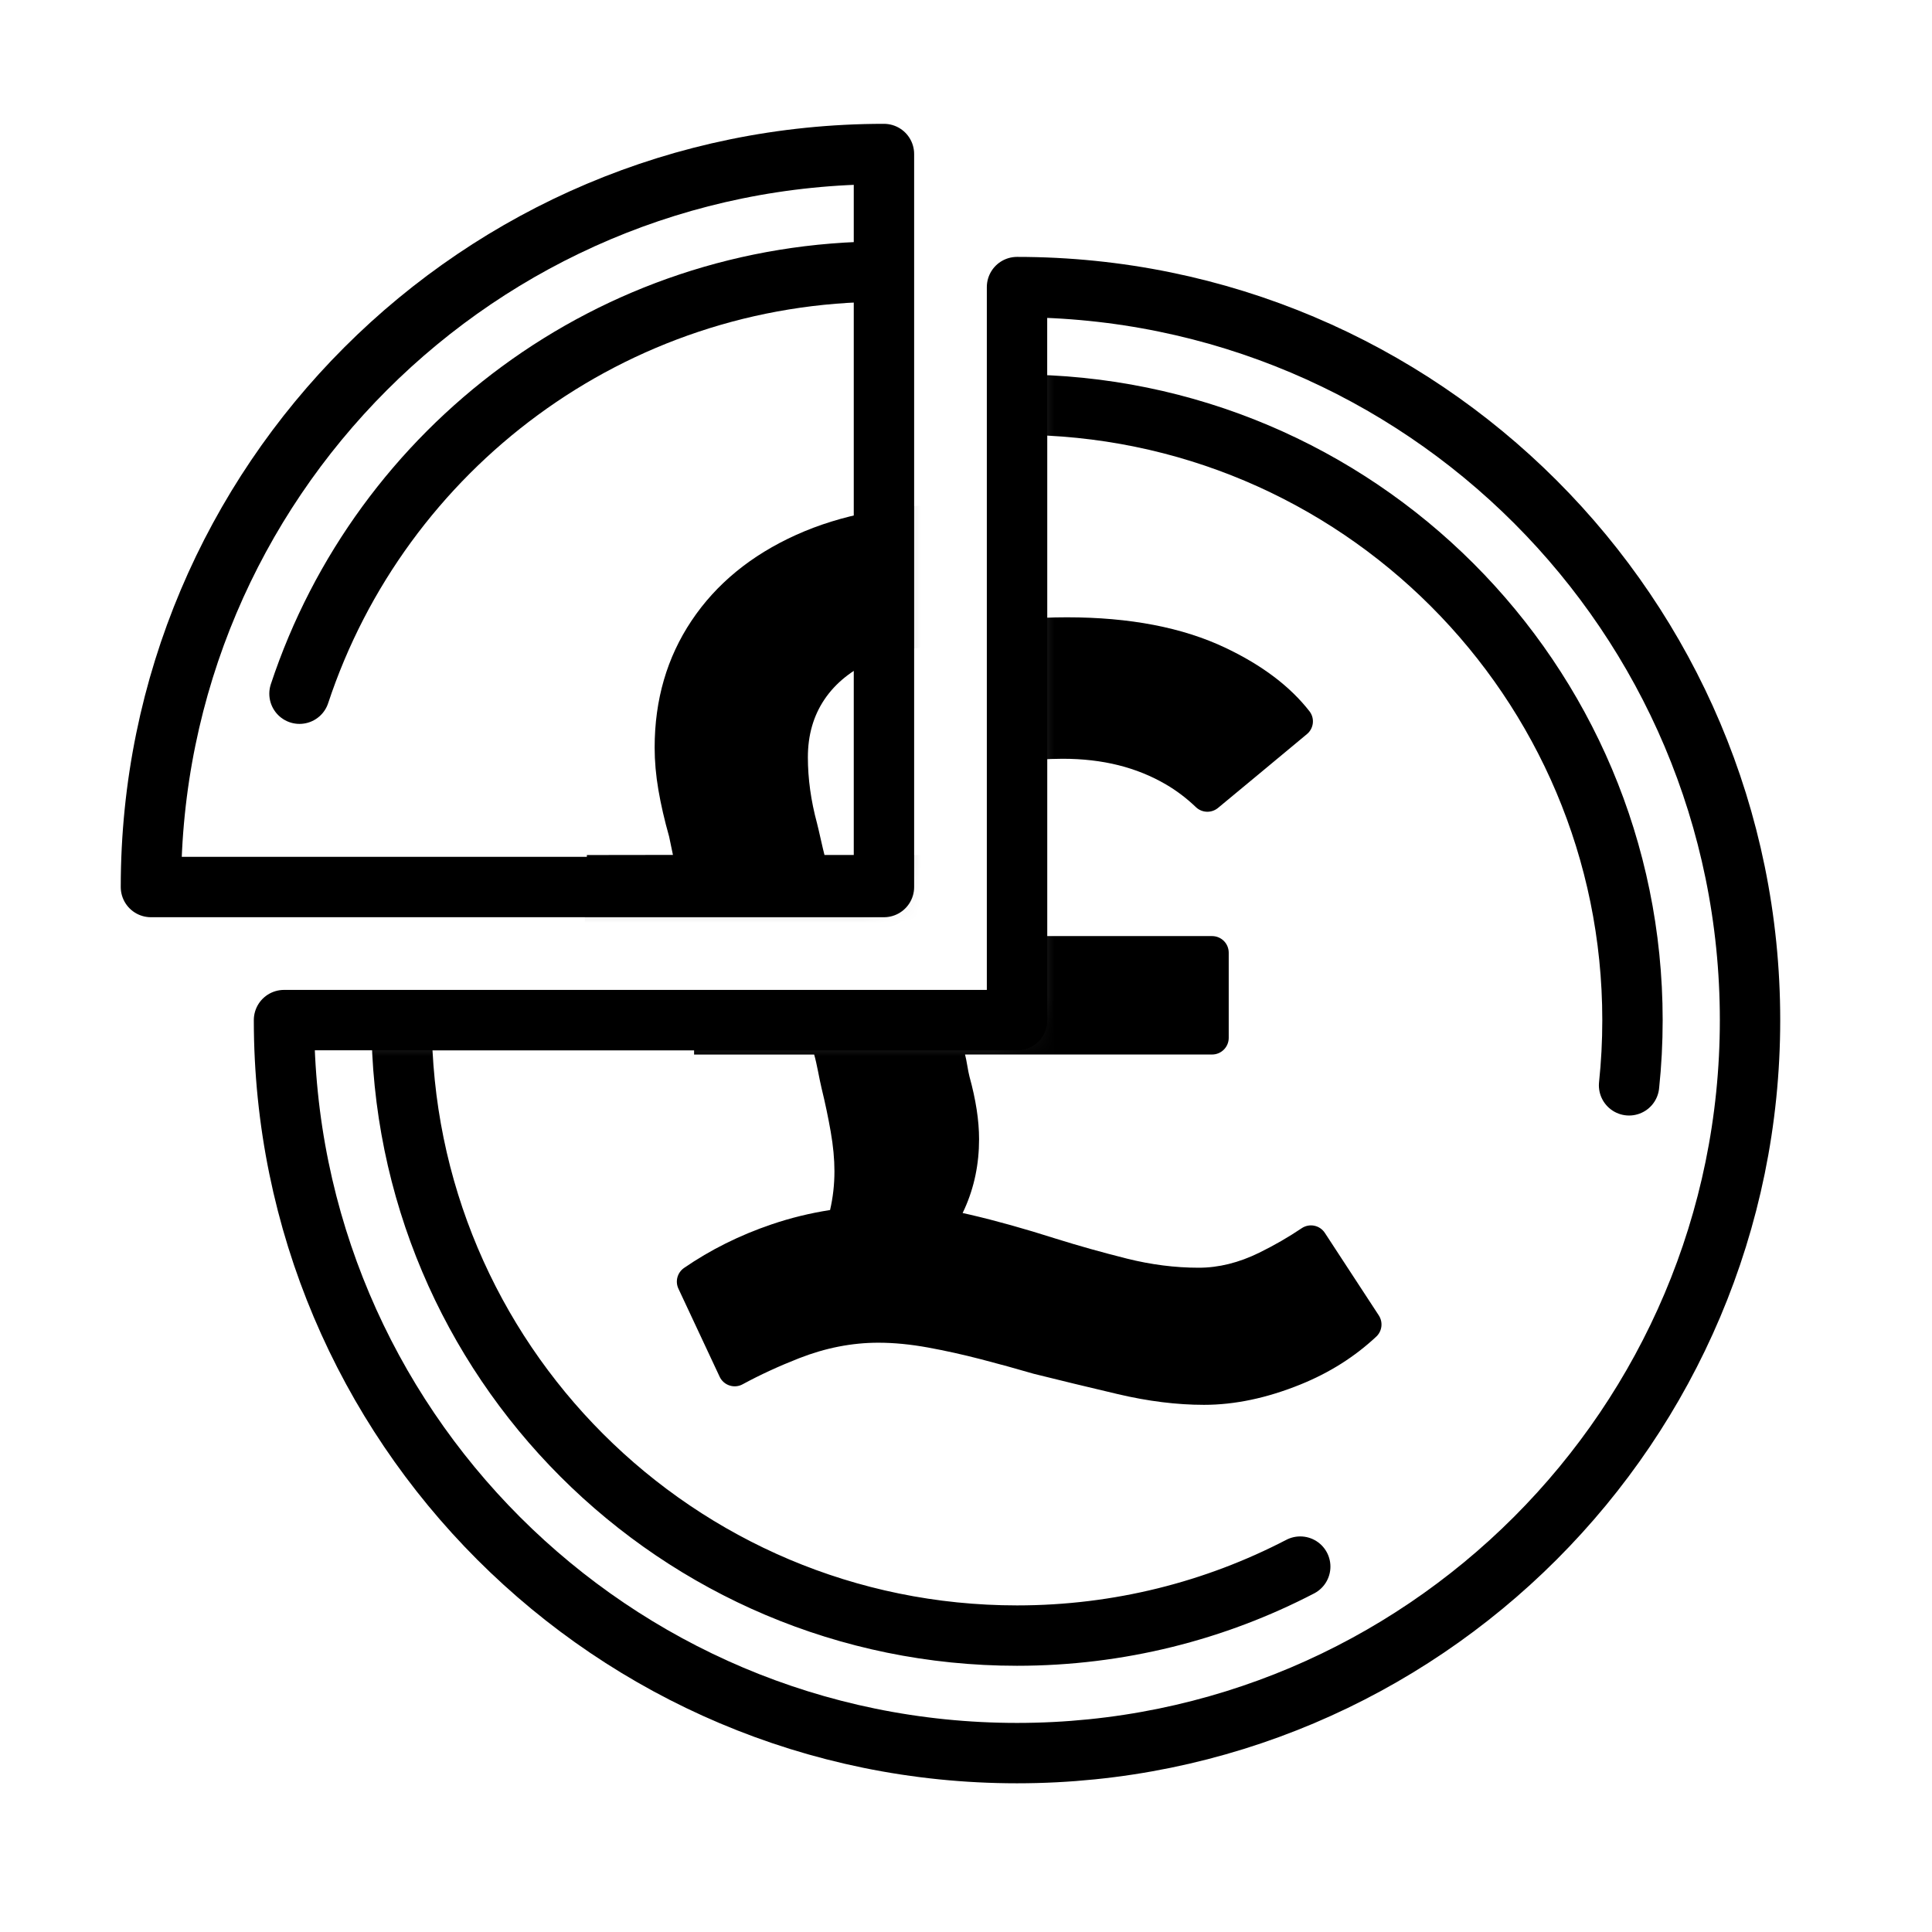 <?xml version="1.0" encoding="UTF-8"?>
<svg xmlns="http://www.w3.org/2000/svg" xmlns:xlink="http://www.w3.org/1999/xlink" height="64" viewBox="0 0 64 64" width="64">
  <filter id="a">
    <feColorMatrix in="SourceGraphic" values="0 0 0 0 1 0 0 0 0 1 0 0 0 0 1 0 0 0 1 0"></feColorMatrix>
  </filter>
  <mask id="b" fill="#fff">
    <path d="m0 24.31c0 13.411 10.872 24.282 24.282 24.282 13.402 0 24.282-10.881 24.282-24.282 0-13.411-10.872-24.282-24.282-24.282v24.282" fill="#fff" fill-rule="evenodd"></path>
  </mask>
  <mask id="c" fill="#fff">
    <path d="m24.282.027c-13.411 0-24.282 10.872-24.282 24.282h24.282z" fill="#fff" fill-rule="evenodd"></path>
  </mask>
  <g fill="none" fill-rule="evenodd" filter="url(#a)">
    <g transform="translate(5 5)">
      <g transform="translate(4.408 4.483)">
        <path d="m44.557 26.47c.075-.71.113-1.431.113-2.16 0-11.26-9.128-20.388-20.388-20.388v20.388h-20.388c0 11.26 9.128 20.388 20.388 20.388 3.382 0 6.573-.825 9.382-2.285" mask="url(#b)" stroke="#000" stroke-linecap="round" stroke-linejoin="round" stroke-width="2"></path>
        <path d="m16.435 21.526-.03.444c-.154-.544-.272-1.059-.355-1.544-.083-.485-.124-.952-.124-1.402 0-1.585.408-2.987 1.225-4.206.816-1.219 1.97-2.165 3.461-2.84s3.265-1.012 5.324-1.012c2.082 0 3.833.337 5.253 1.012 1.216.577 2.145 1.281 2.788 2.11.173.234.133.561-.091.747-.712.595-2.229 1.852-2.946 2.446-.216.178-.531.167-.733-.027-.307-.294-.637-.544-.989-.75-.485-.284-1.012-.497-1.579-.639-.568-.142-1.183-.213-1.846-.213-1.041 0-1.917.16-2.626.479s-1.248.751-1.615 1.295c-.367.544-.55 1.183-.55 1.917 0 .71.101 1.438.302 2.183.05.184.1-.183.152 0h9.288c.146 0 .286.058.39.161.103.103.161.243.161.39v2.821c0 .304-.247.551-.551.551-1.918 0-8.184 0-8.184 0 .05.173.099.557.146.727.213.769.319 1.461.319 2.076 0 .828-.16 1.597-.479 2.307-.021.047-.043.094-.066.141.081.017.162.035.243.054.864.201 1.816.467 2.857.799.757.237 1.538.455 2.342.657.804.201 1.597.302 2.378.302.663 0 1.331-.166 2.005-.497.497-.244.966-.514 1.405-.81.122-.083.273-.114.417-.085.145.029.272.115.353.239.473.723 1.358 2.078 1.786 2.732.145.222.112.516-.079.699-.716.671-1.554 1.201-2.516 1.59-1.112.45-2.177.674-3.194.674-.899 0-1.852-.118-2.857-.355-1.006-.237-1.934-.461-2.786-.674-.568-.166-1.148-.325-1.739-.479-.592-.154-1.177-.284-1.757-.39-.58-.106-1.13-.16-1.651-.16-.875 0-1.751.172-2.626.515-.671.263-1.293.55-1.866.861-.133.074-.291.089-.436.041-.145-.047-.264-.152-.328-.29-.367-.782-1.036-2.213-1.365-2.916-.114-.242-.037-.531.182-.685.876-.603 1.845-1.087 2.909-1.448.624-.212 1.268-.37 1.932-.473.096-.414.145-.842.145-1.284 0-.402-.041-.84-.124-1.313-.083-.473-.183-.952-.302-1.437-.075-.306-.157-.82-.246-1.117h-3.978v-3.923z" fill="#000" mask="url(#b)"></path>
      </g>
      <path d="m4.408 28.792c0 13.411 10.872 24.282 24.282 24.282 13.402 0 24.282-10.881 24.282-24.282 0-13.411-10.872-24.282-24.282-24.282v24.282z" stroke="#000" stroke-linecap="round" stroke-linejoin="round" stroke-width="2"></path>
      <g transform="translate(0 .075)">
        <path d="m17.292 23.245-.127-.609c-.154-.544-.272-1.059-.355-1.544-.083-.485-.124-.952-.124-1.402 0-1.585.408-2.987 1.224-4.206.816-1.219 1.97-2.165 3.461-2.839 1.491-.674 3.265-1.012 5.324-1.012 2.082 0 3.833.337 5.253 1.012 1.42.674 2.449 1.52 3.088 2.538l-3.727 3.088c-.402-.45-.846-.816-1.331-1.1-.485-.284-1.012-.497-1.579-.639-.568-.142-1.183-.213-1.846-.213-1.041 0-1.917.16-2.626.479-.71.319-1.248.751-1.615 1.296-.367.544-.55 1.183-.55 1.917 0 .71.101 1.438.302 2.183.05.184.197.87.248 1.053h9.839l-.096 3.082h-8.735c.05.174.099.345.146.515.213.769.319 1.461.319 2.076 0 .828-.16 1.597-.479 2.307-.021.047-.043.094-.066.141.081.017.162.035.243.054.864.201 1.816.467 2.857.799.757.237 1.538.456 2.342.657.804.201 1.597.302 2.378.302.663 0 1.331-.166 2.005-.497.674-.331 1.296-.71 1.863-1.136l2.342 3.585c-.781.828-1.727 1.467-2.839 1.917-1.112.45-2.177.674-3.194.674-.899 0-1.852-.118-2.857-.355-1.006-.237-1.934-.461-2.786-.674-.568-.166-1.148-.325-1.739-.479s-1.177-.284-1.757-.39c-.58-.106-1.13-.16-1.65-.16-.876 0-1.751.172-2.626.515-.876.343-1.668.728-2.378 1.154l-1.81-3.869c.97-.734 2.064-1.307 3.283-1.721.624-.212 1.268-.37 1.932-.473.096-.414.145-.842.145-1.284 0-.402-.041-.84-.124-1.313-.083-.473-.183-.952-.302-1.438-.075-.306-.156-.608-.245-.905h-3.978l.097-3.082z" fill="#000" mask="url(#c)"></path>
        <path d="m24.282 3.922c-9.023 0-16.676 5.861-19.361 13.983" mask="url(#c)" stroke="#000" stroke-linecap="round" stroke-linejoin="round" stroke-width="2"></path>
      </g>
      <path d="m24.282.102c-13.411 0-24.282 10.872-24.282 24.282h24.282z" stroke="#000" stroke-linecap="round" stroke-linejoin="round" stroke-width="2"></path>
    </g>
  </g>
</svg>
